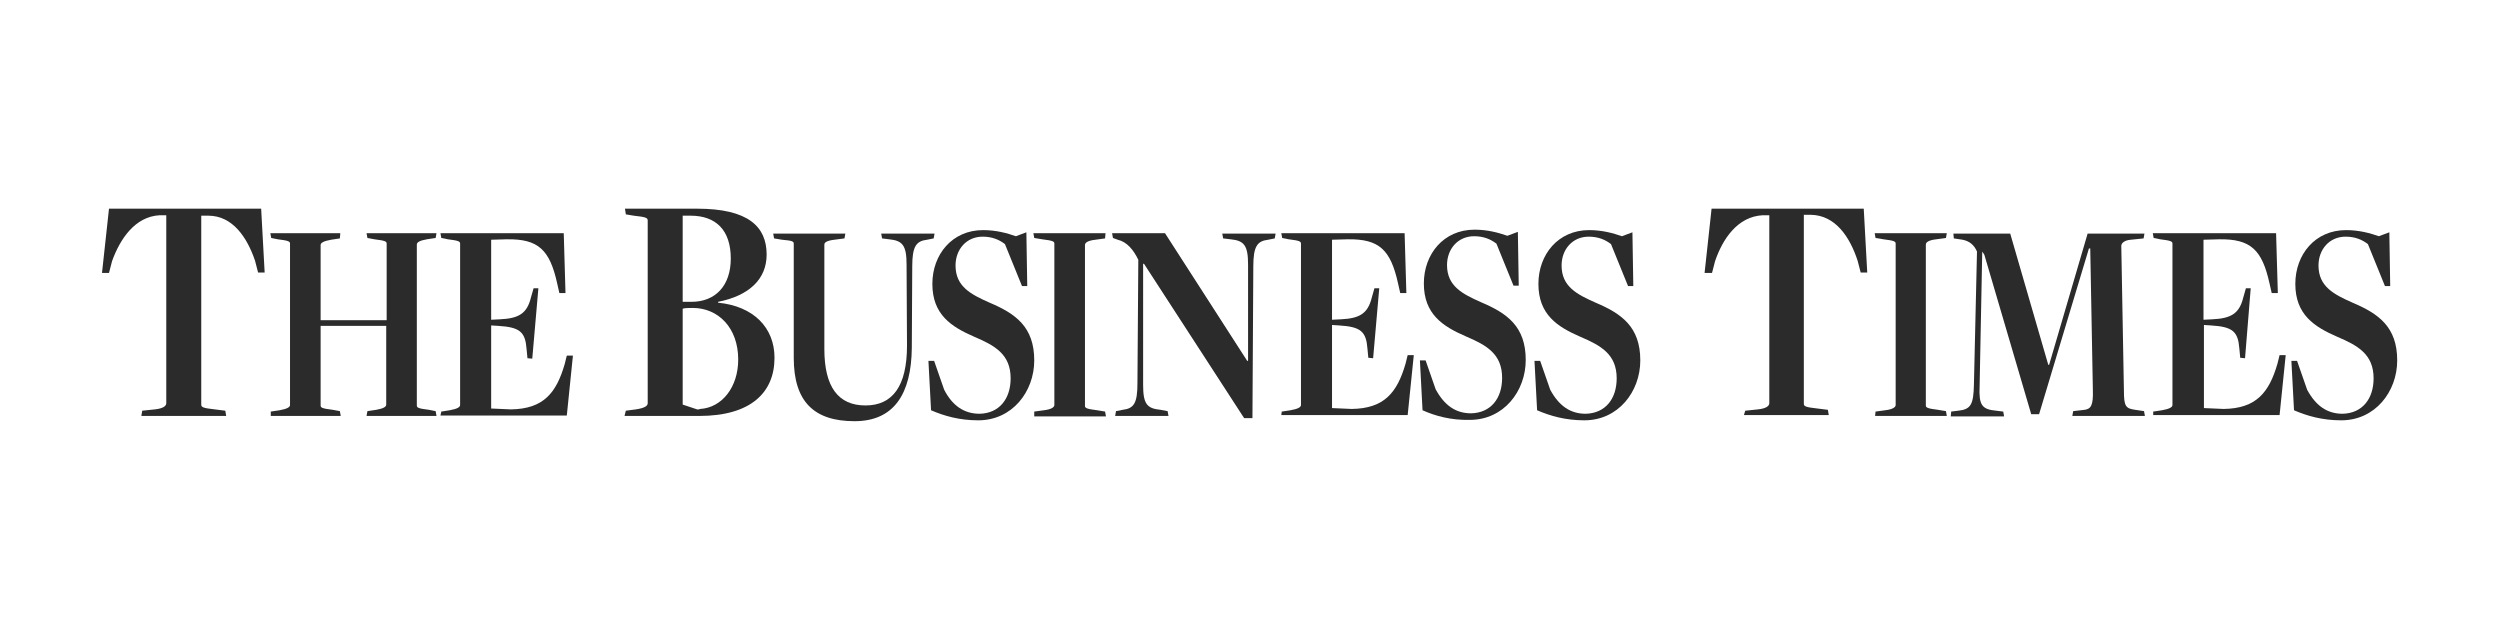 <svg width="800" height="200" viewBox="0 0 800 200" fill="none" xmlns="http://www.w3.org/2000/svg">
<path d="M45.511 131.424L49.569 131.004C52.227 130.724 53.207 129.884 53.207 129.045V68.877H51.108C43.132 69.297 38.375 76.573 35.856 83.569L34.877 87.347H32.638L34.877 66.778H83.57L84.69 87.207H82.591L81.612 83.429C79.093 76.013 74.475 69.017 66.64 69.017H64.401V129.465C64.401 130.304 64.96 130.584 68.738 131.004L72.097 131.424L72.376 133.103H45.231L45.511 131.424Z" fill="#2B2B2B"/>
<path d="M86.65 131.703L89.448 131.284C91.827 130.864 92.806 130.304 92.806 129.605V77.972C92.806 77.272 92.387 76.993 88.888 76.573L86.79 76.153L86.51 74.614H108.898L108.758 76.293L105.959 76.713C103.581 77.132 102.601 77.692 102.601 78.392V102.459H123.73V77.972C123.73 77.272 123.31 76.993 119.812 76.573L117.573 76.153L117.293 74.614H139.681L139.402 76.153L136.603 76.573C134.224 76.993 133.385 77.552 133.385 78.252V129.744C133.385 130.444 133.805 130.724 137.303 131.144L139.402 131.563L139.681 133.103H117.293L117.573 131.563L120.372 131.144C122.75 130.724 123.59 130.164 123.59 129.465V104.278H102.601V129.744C102.601 130.444 103.021 130.724 106.519 131.144L108.758 131.563L109.038 133.103H86.65V131.703Z" fill="#2B2B2B"/>
<path d="M141.22 131.703L143.879 131.284C146.258 130.864 147.237 130.304 147.237 129.604V77.972C147.237 77.272 146.817 76.993 143.319 76.573L141.22 76.153L140.94 74.614H180.399L180.959 93.784H179L178.301 90.705C175.922 79.931 172.284 76.433 162.209 76.573L157.172 76.713V102.319L159.97 102.179C165.987 101.899 168.646 100.36 169.905 95.183L170.745 92.244H172.284L170.325 114.772L168.786 114.632L168.506 111.694C168.086 106.237 166.407 104.698 159.411 104.278L157.172 104.138V130.724L163.468 131.004C173.963 130.864 178.021 125.687 180.679 116.591L181.379 113.793H183.338L181.379 132.963H140.94L141.22 131.703Z" fill="#2B2B2B"/>
<path d="M200.268 131.424L203.487 131.004C206.285 130.584 207.265 129.884 207.265 129.045V70.556C207.265 69.716 206.705 69.437 202.787 69.017L200.268 68.597L199.989 66.778C199.989 66.778 222.237 66.778 223.076 66.778C239.448 66.778 245.324 72.515 245.324 81.47C245.324 89.306 239.727 94.623 229.793 96.582V96.862C241.127 97.981 247.843 104.838 247.843 114.493C247.843 125.687 240.147 133.103 223.776 133.103C223.076 133.103 199.849 133.103 199.849 133.103L200.268 131.424ZM221.257 96.582C228.953 96.582 233.85 91.405 233.85 82.73C233.85 73.634 229.093 69.017 220.977 69.017C221.117 69.017 218.459 69.017 218.459 69.017V96.582H221.257ZM224.056 130.864C231.052 130.444 236.229 123.868 236.229 115.052C236.229 104.838 229.793 98.541 221.677 98.541C220.698 98.541 218.878 98.541 218.459 98.821V129.465L223.076 131.004C222.936 131.144 224.336 130.864 224.056 130.864Z" fill="#2B2B2B"/>
<path d="M254 114.493C254 114.493 254 77.692 254 77.972C254 77.272 253.581 76.993 250.222 76.713L247.704 76.293L247.424 74.754H270.512L270.232 76.293L267.013 76.713C264.635 76.993 263.795 77.552 263.795 78.252V111.694C263.795 123.868 268.273 129.744 276.948 129.744C285.623 129.744 290.241 123.588 290.241 110.575L290.101 84.688C290.101 78.532 288.842 76.993 284.504 76.573L282.265 76.293L281.985 74.754H299.056L298.776 76.293L296.678 76.713C293.179 77.132 291.92 78.812 291.92 85.248L291.78 111.274C291.64 126.106 286.043 134.782 273.45 134.782C260.437 134.782 254 128.485 254 114.493Z" fill="#2B2B2B"/>
<path d="M297.936 131.284L297.097 115.472H298.916L302.134 124.707C304.793 129.884 308.571 132.403 313.468 132.403C319.765 132.263 323.403 127.646 323.403 121.069C323.403 113.373 318.365 110.575 311.789 107.776C304.373 104.558 298.356 100.64 298.356 90.845C298.356 81.47 304.653 73.634 314.587 73.634C318.785 73.634 322.283 74.614 325.082 75.593L328.44 74.334L328.72 91.545H327.041L321.584 78.112C319.765 76.713 317.526 75.733 314.447 75.733C309.27 75.733 305.772 79.791 305.772 84.968C305.772 91.685 310.669 94.203 316.686 96.862C324.942 100.36 330.959 104.558 330.959 115.332C330.959 125.267 323.962 134.502 313.048 134.502C307.031 134.502 302.134 133.103 297.936 131.284Z" fill="#2B2B2B"/>
<path d="M330.959 131.703L334.037 131.284C336.416 131.004 337.395 130.304 337.395 129.605V77.972C337.395 77.272 336.975 76.993 333.477 76.573L330.959 76.153L330.679 74.614H353.766L353.626 76.293L350.548 76.713C348.029 76.993 347.19 77.692 347.19 78.392V129.884C347.19 130.584 347.75 130.864 351.108 131.284L353.626 131.703L353.906 133.243H330.959V131.703Z" fill="#2B2B2B"/>
<path d="M366.08 84.409H365.8V123.168C365.8 129.325 367.059 130.724 371.397 131.144L373.636 131.563L373.916 133.103H356.845L357.125 131.563L359.223 131.144C362.861 130.724 363.981 129.045 363.981 122.608L364.261 83.149C362.722 79.931 360.623 77.412 357.684 76.713L356.145 76.153L355.865 74.614H372.796L399.102 115.472H399.382V84.689C399.382 78.532 398.123 76.993 393.785 76.573L391.406 76.293L391.126 74.754H408.197L407.917 76.293L405.819 76.713C402.32 77.132 401.061 78.812 401.061 85.248L400.781 133.802H398.123L366.08 84.409Z" fill="#2B2B2B"/>
<path d="M410.157 131.703L412.955 131.284C415.334 130.864 416.313 130.304 416.313 129.605V77.972C416.313 77.272 415.893 76.993 412.395 76.573L410.296 76.153L410.017 74.614H449.476L450.035 93.784H448.076L447.377 90.705C444.998 79.931 441.36 76.433 431.285 76.573L426.248 76.713V102.319L429.046 102.179C435.063 101.899 437.722 100.36 438.981 95.183L439.821 92.244H441.36L439.401 114.632L437.862 114.493L437.582 111.554C437.162 106.097 435.483 104.558 428.487 104.138L426.248 103.998V130.584L432.545 130.864C443.039 130.724 447.097 125.547 449.755 116.452L450.455 113.653H452.414L450.455 132.823H410.017L410.157 131.703Z" fill="#2B2B2B"/>
<path d="M455.213 131.284L454.373 115.332H456.192L459.41 124.567C462.209 129.744 465.847 132.263 470.744 132.263C477.041 132.123 480.679 127.506 480.679 120.929C480.679 113.233 475.642 110.435 469.065 107.636C461.649 104.418 455.632 100.5 455.632 90.705C455.632 81.33 461.929 73.494 471.864 73.494C476.061 73.494 479.56 74.474 482.358 75.453L485.716 74.194L485.996 91.405H484.317L478.86 77.972C477.041 76.573 474.802 75.593 471.724 75.593C466.547 75.593 463.048 79.651 463.048 84.828C463.048 91.545 467.946 94.063 473.963 96.722C482.218 100.22 488.235 104.418 488.235 115.192C488.235 125.127 481.239 134.362 470.325 134.362C464.308 134.502 459.27 133.103 455.213 131.284Z" fill="#2B2B2B"/>
<path d="M491.873 131.284L491.033 115.472H492.852L496.07 124.707C498.869 129.884 502.507 132.403 507.404 132.403C513.701 132.263 517.339 127.646 517.339 121.069C517.339 113.373 512.302 110.575 505.725 107.776C498.309 104.558 492.293 100.64 492.293 90.845C492.293 81.47 498.589 73.634 508.524 73.634C512.722 73.634 516.22 74.614 519.018 75.593L522.376 74.334L522.656 91.545H520.977L515.52 78.112C513.701 76.713 511.462 75.733 508.384 75.733C503.207 75.733 499.709 79.791 499.709 84.968C499.709 91.685 504.606 94.203 510.623 96.862C518.878 100.36 524.895 104.558 524.895 115.332C524.895 125.267 517.899 134.502 506.985 134.502C500.968 134.502 496.07 133.103 491.873 131.284Z" fill="#2B2B2B"/>
<path d="M558.478 131.424L562.536 131.004C565.194 130.724 566.174 129.884 566.174 129.045V68.877H564.075C555.959 69.297 551.202 76.573 548.823 83.569L547.844 87.347H545.465L547.704 66.778H596.398L597.517 87.207H595.418L594.439 83.429C591.92 75.733 587.303 68.877 579.467 68.737H577.228V129.185C577.228 130.024 577.788 130.304 581.566 130.724L584.924 131.144L585.204 132.823H558.058L558.478 131.424Z" fill="#2B2B2B"/>
<path d="M600.175 131.703L603.254 131.284C605.632 131.004 606.612 130.304 606.612 129.605V77.972C606.612 77.272 606.192 76.993 602.694 76.573L600.175 76.153L599.896 74.614H622.983L622.703 76.153L619.625 76.573C617.106 76.853 616.267 77.552 616.267 78.252V129.744C616.267 130.444 616.826 130.724 620.185 131.144L622.703 131.563L622.983 133.103H600.035L600.175 131.703Z" fill="#2B2B2B"/>
<path d="M624.382 131.703L626.621 131.424C630.679 131.004 631.518 129.465 631.658 123.028L632.638 80.491C631.658 78.252 630.119 77.132 628.02 76.713L625.222 76.293L625.082 74.754H643.272L655.446 116.731H655.725L668.039 74.754H686.229L685.949 76.293L681.891 76.713C679.793 76.853 678.813 77.832 678.813 78.672L679.653 124.987C679.653 130.024 680.212 130.724 683.291 131.144L686.089 131.563L686.369 133.103H663.141L663.421 131.563L667.059 131.144C669.158 130.864 669.858 129.604 669.718 124.847L668.878 79.511H668.459L652.507 132.543H649.988L635.016 81.61C634.877 81.19 634.317 80.631 634.317 80.491L633.477 123.588C633.197 129.604 634.177 131.004 638.794 131.424L641.033 131.703L641.313 133.243H624.242L624.382 131.703Z" fill="#2B2B2B"/>
<path d="M689.028 131.703L691.826 131.284C694.205 130.864 695.184 130.304 695.184 129.605V77.972C695.184 77.272 694.765 76.993 691.266 76.573L689.168 76.153L688.888 74.614H728.347L728.906 93.784H726.947L726.248 90.705C723.869 79.931 720.231 76.433 710.156 76.573L705.119 76.713V102.319L707.918 102.179C713.934 101.899 716.593 100.36 717.852 95.183L718.692 92.244H720.231L718.412 114.632L716.873 114.493L716.593 111.554C716.173 106.097 714.494 104.558 707.498 104.138L705.259 103.998V130.584L711.556 130.864C722.05 130.724 726.108 125.547 728.766 116.452L729.466 113.653H731.425L729.466 132.823H689.028V131.703Z" fill="#2B2B2B"/>
<path d="M734.084 131.284L733.244 115.472H735.063L738.281 124.707C741.08 129.884 744.718 132.403 749.615 132.403C755.912 132.263 759.55 127.646 759.55 121.069C759.55 113.373 754.513 110.575 747.936 107.776C740.52 104.558 734.504 100.64 734.504 90.845C734.504 81.47 740.8 73.634 750.735 73.634C754.933 73.634 758.431 74.614 761.229 75.593L764.587 74.334L764.867 91.545H763.188L757.731 78.112C755.912 76.713 753.673 75.733 750.595 75.733C745.418 75.733 741.92 79.791 741.92 84.968C741.92 91.685 746.817 94.203 752.834 96.862C761.089 100.36 767.106 104.558 767.106 115.332C767.106 125.267 760.11 134.502 749.196 134.502C743.179 134.502 738.281 133.103 734.084 131.284Z" fill="#2B2B2B"/>
</svg>
